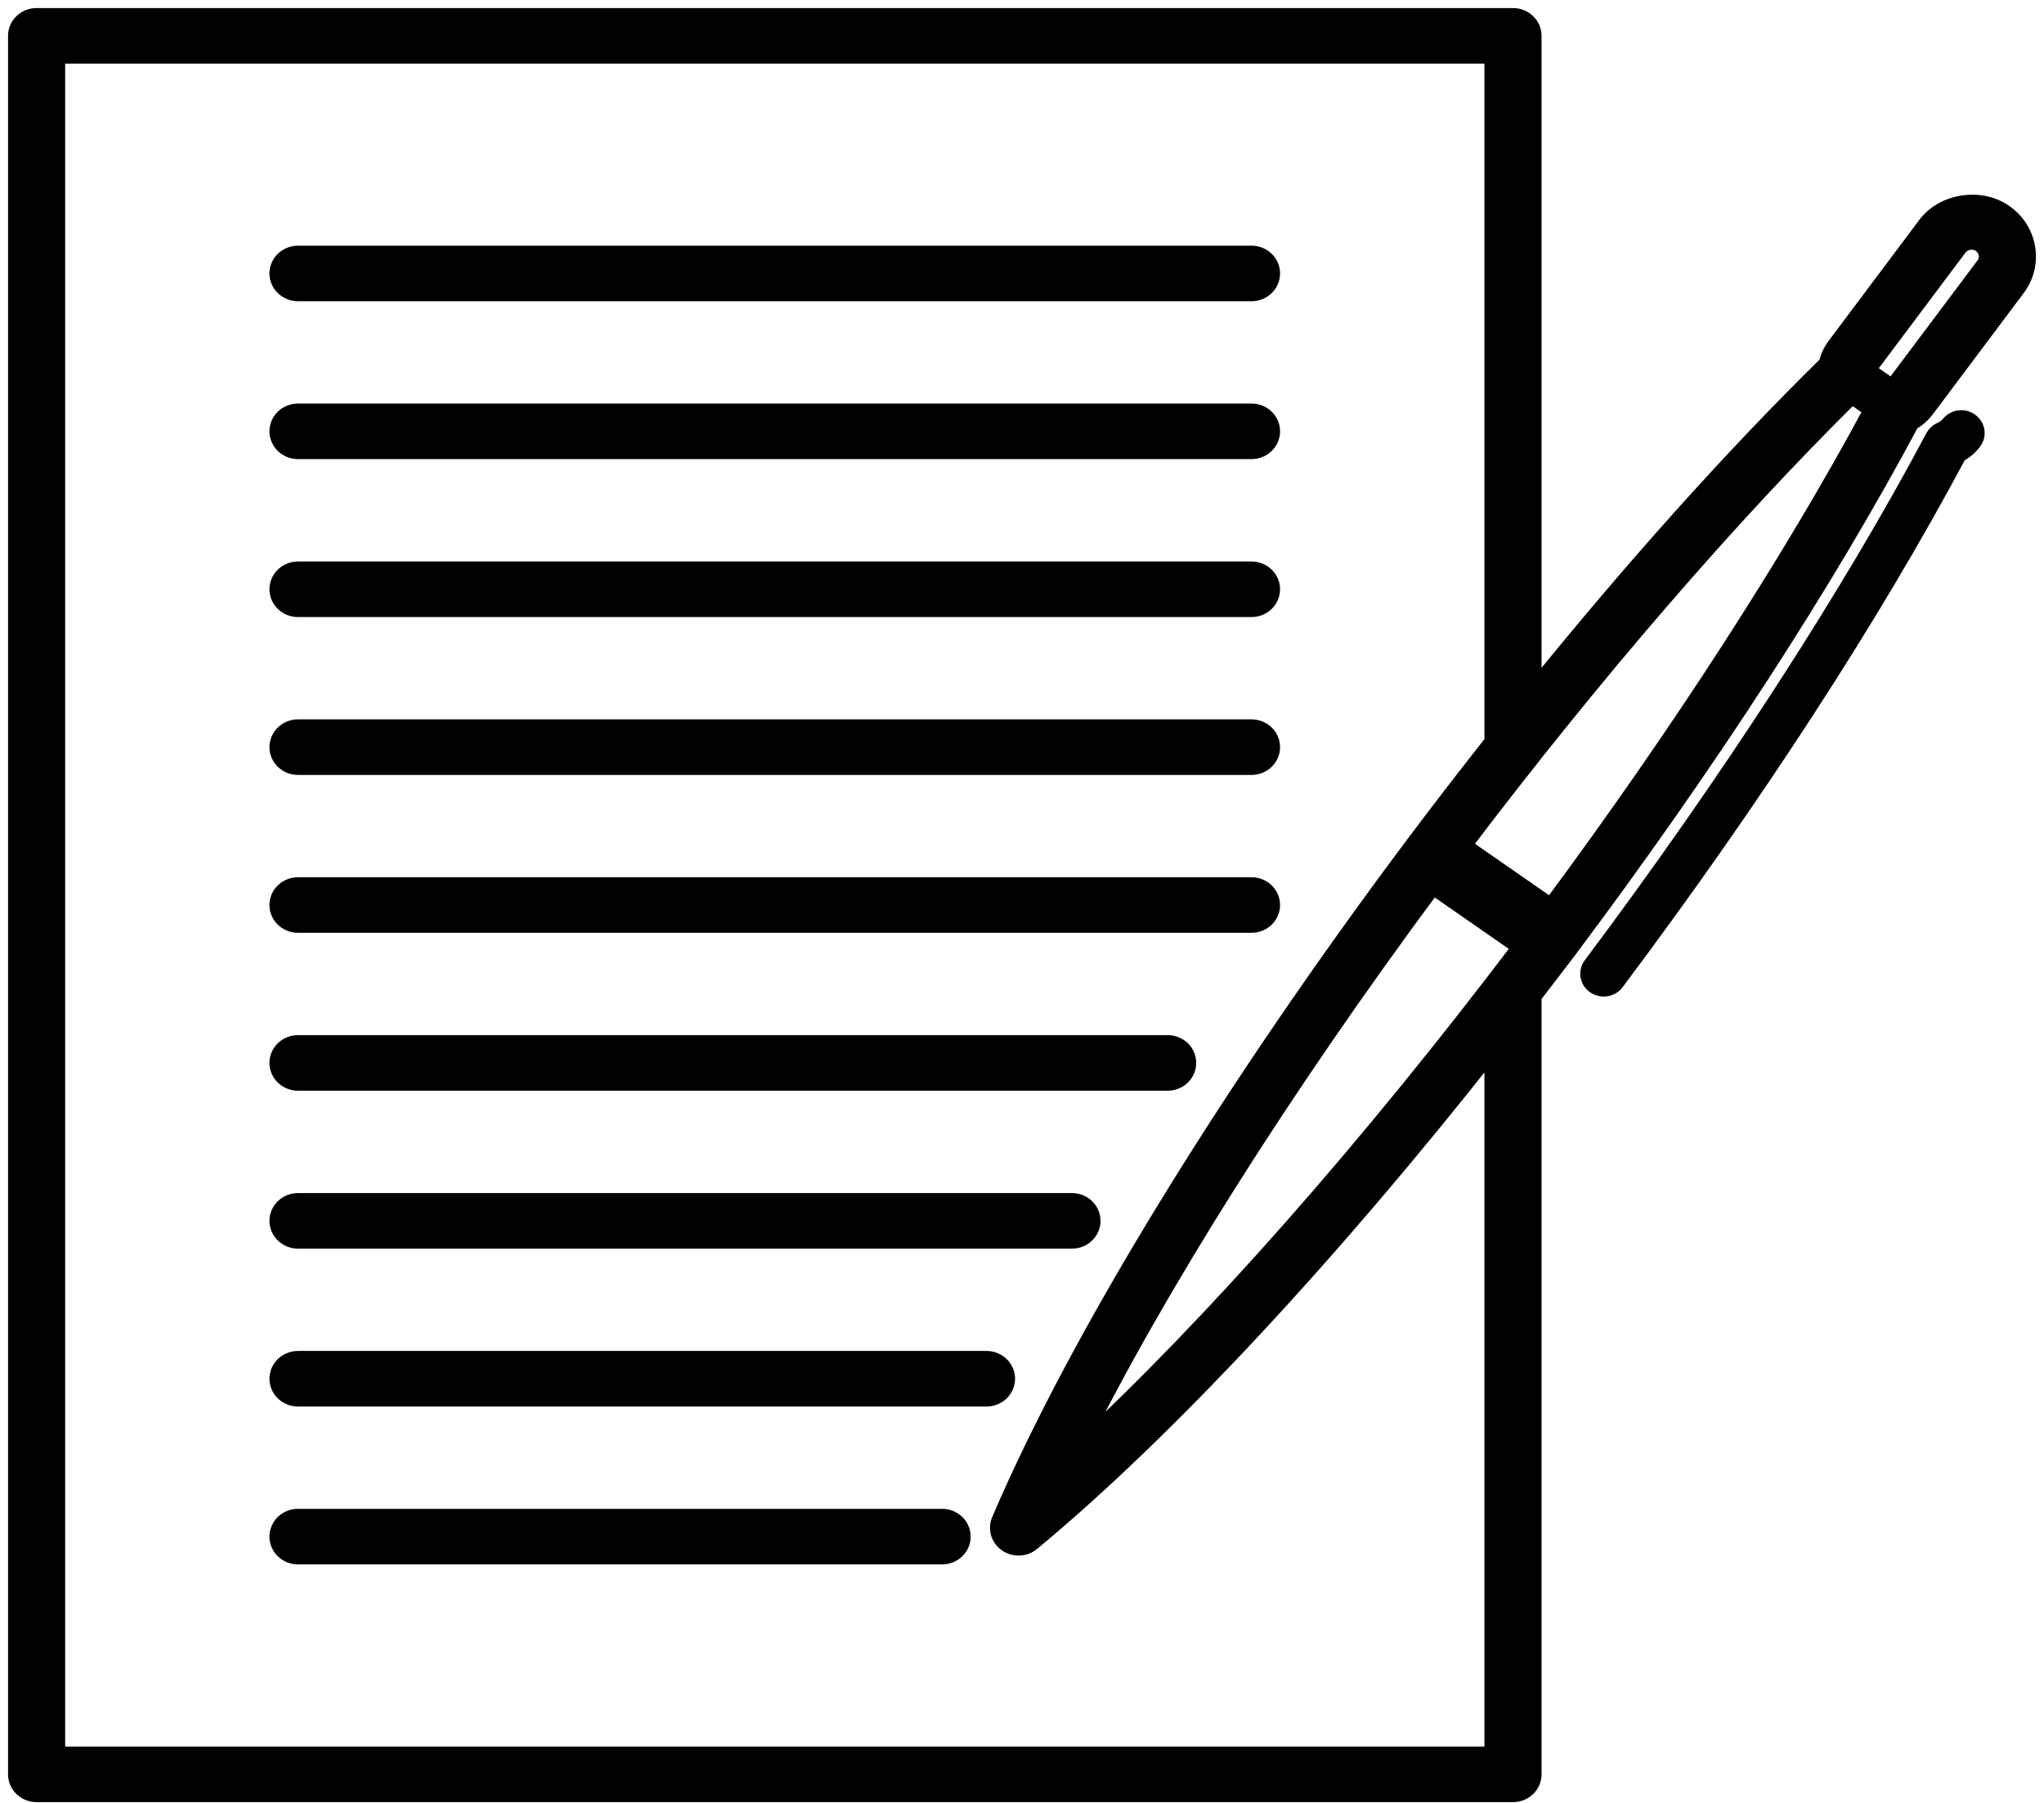 <?xml version="1.0" encoding="UTF-8"?> <svg xmlns="http://www.w3.org/2000/svg" width="127" height="112" viewBox="0 0 127 112" fill="none"><path d="M18.516 18.214H77.76C78.464 18.214 79.034 17.666 79.034 16.988C79.034 16.31 78.464 15.762 77.76 15.762H18.516C17.812 15.762 17.242 16.31 17.242 16.988C17.242 17.666 17.812 18.214 18.516 18.214Z" fill="black" stroke="black"></path><path d="M18.516 28.023H77.76C78.464 28.023 79.034 27.474 79.034 26.797C79.034 26.119 78.464 25.57 77.76 25.57H18.516C17.812 25.57 17.242 26.119 17.242 26.797C17.242 27.474 17.812 28.023 18.516 28.023Z" fill="black" stroke="black"></path><path d="M18.516 37.835H77.76C78.464 37.835 79.034 37.287 79.034 36.609C79.034 35.931 78.464 35.383 77.76 35.383H18.516C17.812 35.383 17.242 35.931 17.242 36.609C17.242 37.287 17.812 37.835 18.516 37.835Z" fill="black" stroke="black"></path><path d="M18.516 47.644H77.76C78.464 47.644 79.034 47.095 79.034 46.418C79.034 45.74 78.464 45.191 77.76 45.191H18.516C17.812 45.191 17.242 45.74 17.242 46.418C17.242 47.095 17.812 47.644 18.516 47.644Z" fill="black" stroke="black"></path><path d="M18.516 57.452H77.76C78.464 57.452 79.034 56.904 79.034 56.226C79.034 55.548 78.464 55 77.76 55H18.516C17.812 55 17.242 55.548 17.242 56.226C17.242 56.904 17.812 57.452 18.516 57.452Z" fill="black" stroke="black"></path><path d="M18.516 67.261H72.55C73.254 67.261 73.824 66.713 73.824 66.035C73.824 65.357 73.254 64.809 72.55 64.809H18.516C17.812 64.809 17.242 65.357 17.242 66.035C17.242 66.713 17.812 67.261 18.516 67.261Z" fill="black" stroke="black"></path><path d="M18.516 77.073H66.604C67.308 77.073 67.878 76.525 67.878 75.847C67.878 75.169 67.308 74.621 66.604 74.621H18.516C17.812 74.621 17.242 75.169 17.242 75.847C17.242 76.525 17.812 77.073 18.516 77.073Z" fill="black" stroke="black"></path><path d="M62.569 85.656C62.569 84.978 61.999 84.43 61.295 84.43H18.516C17.812 84.43 17.242 84.978 17.242 85.656C17.242 86.334 17.812 86.882 18.516 86.882H61.295C61.999 86.882 62.569 86.334 62.569 85.656Z" fill="black" stroke="black"></path><path d="M58.536 94.238H18.516C17.812 94.238 17.242 94.787 17.242 95.465C17.242 96.142 17.812 96.691 18.516 96.691H58.536C59.24 96.691 59.81 96.142 59.81 95.465C59.81 94.787 59.24 94.238 58.536 94.238Z" fill="black" stroke="black"></path><path d="M124.548 13.199C123.035 12.149 120.741 12.51 119.654 13.96L114.022 21.472C113.773 21.804 113.601 22.177 113.497 22.606C107.661 28.336 101.474 35.242 95.28 42.896V2.226C95.28 1.548 94.71 1 94.006 1H2.274C1.57 1 1 1.548 1 2.226V110.235C1 110.913 1.57 111.461 2.274 111.461H94.006C94.71 111.461 95.28 110.913 95.28 110.235V61.892C96.018 60.93 96.759 59.985 97.493 59.006C106.083 47.548 113.429 36.233 118.755 26.256C119.147 26.026 119.461 25.749 119.707 25.419L125.339 17.907C125.886 17.178 126.103 16.286 125.954 15.395C125.804 14.504 125.305 13.724 124.548 13.199ZM115.06 24.588L116.309 25.455C111.313 34.759 104.281 45.629 96.361 56.305L90.93 52.534C98.96 41.932 107.461 32.082 115.06 24.588ZM95.428 57.571C95.357 57.665 95.286 57.755 95.215 57.849L89.769 54.066C89.839 53.972 89.905 53.879 89.976 53.785C90.042 53.697 90.109 53.611 90.175 53.523L95.624 57.306C95.557 57.394 95.494 57.483 95.428 57.571ZM66.931 90.054C71.928 79.963 79.745 67.583 89.032 55.068L94.46 58.837C85.045 71.269 75.303 82.311 66.931 90.054ZM92.732 109.009H3.548V3.452H92.732V46.092C91.12 48.138 89.51 50.215 87.91 52.35C76.361 67.756 66.956 83.1 62.107 94.451C61.883 94.975 62.062 95.579 62.54 95.911C62.763 96.066 63.024 96.143 63.285 96.143C63.583 96.143 63.879 96.043 64.117 95.846C72.456 88.938 82.663 77.975 92.732 65.192V109.009ZM123.273 16.473L117.64 23.985C117.626 24.005 117.593 24.033 117.565 24.06L116.039 22.999C116.055 22.965 116.073 22.927 116.088 22.907L121.72 15.395C121.898 15.156 122.19 15.014 122.5 15.014C122.641 15.014 122.851 15.044 123.056 15.188C123.262 15.33 123.397 15.542 123.438 15.786C123.479 16.031 123.421 16.275 123.273 16.473Z" fill="black" stroke="black"></path><path d="M121.083 26.367C120.977 26.507 120.818 26.622 120.579 26.729C120.387 26.816 120.231 26.962 120.134 27.144C114.922 36.962 107.369 48.615 98.868 59.955C98.559 60.367 98.656 60.941 99.084 61.239C99.254 61.356 99.449 61.412 99.642 61.412C99.939 61.412 100.232 61.279 100.418 61.03C109.023 49.552 116.376 38.221 121.696 28.241C122.084 28.025 122.393 27.762 122.631 27.445C122.941 27.033 122.845 26.458 122.417 26.161C121.987 25.859 121.391 25.955 121.083 26.367Z" fill="black" stroke="black"></path></svg> 